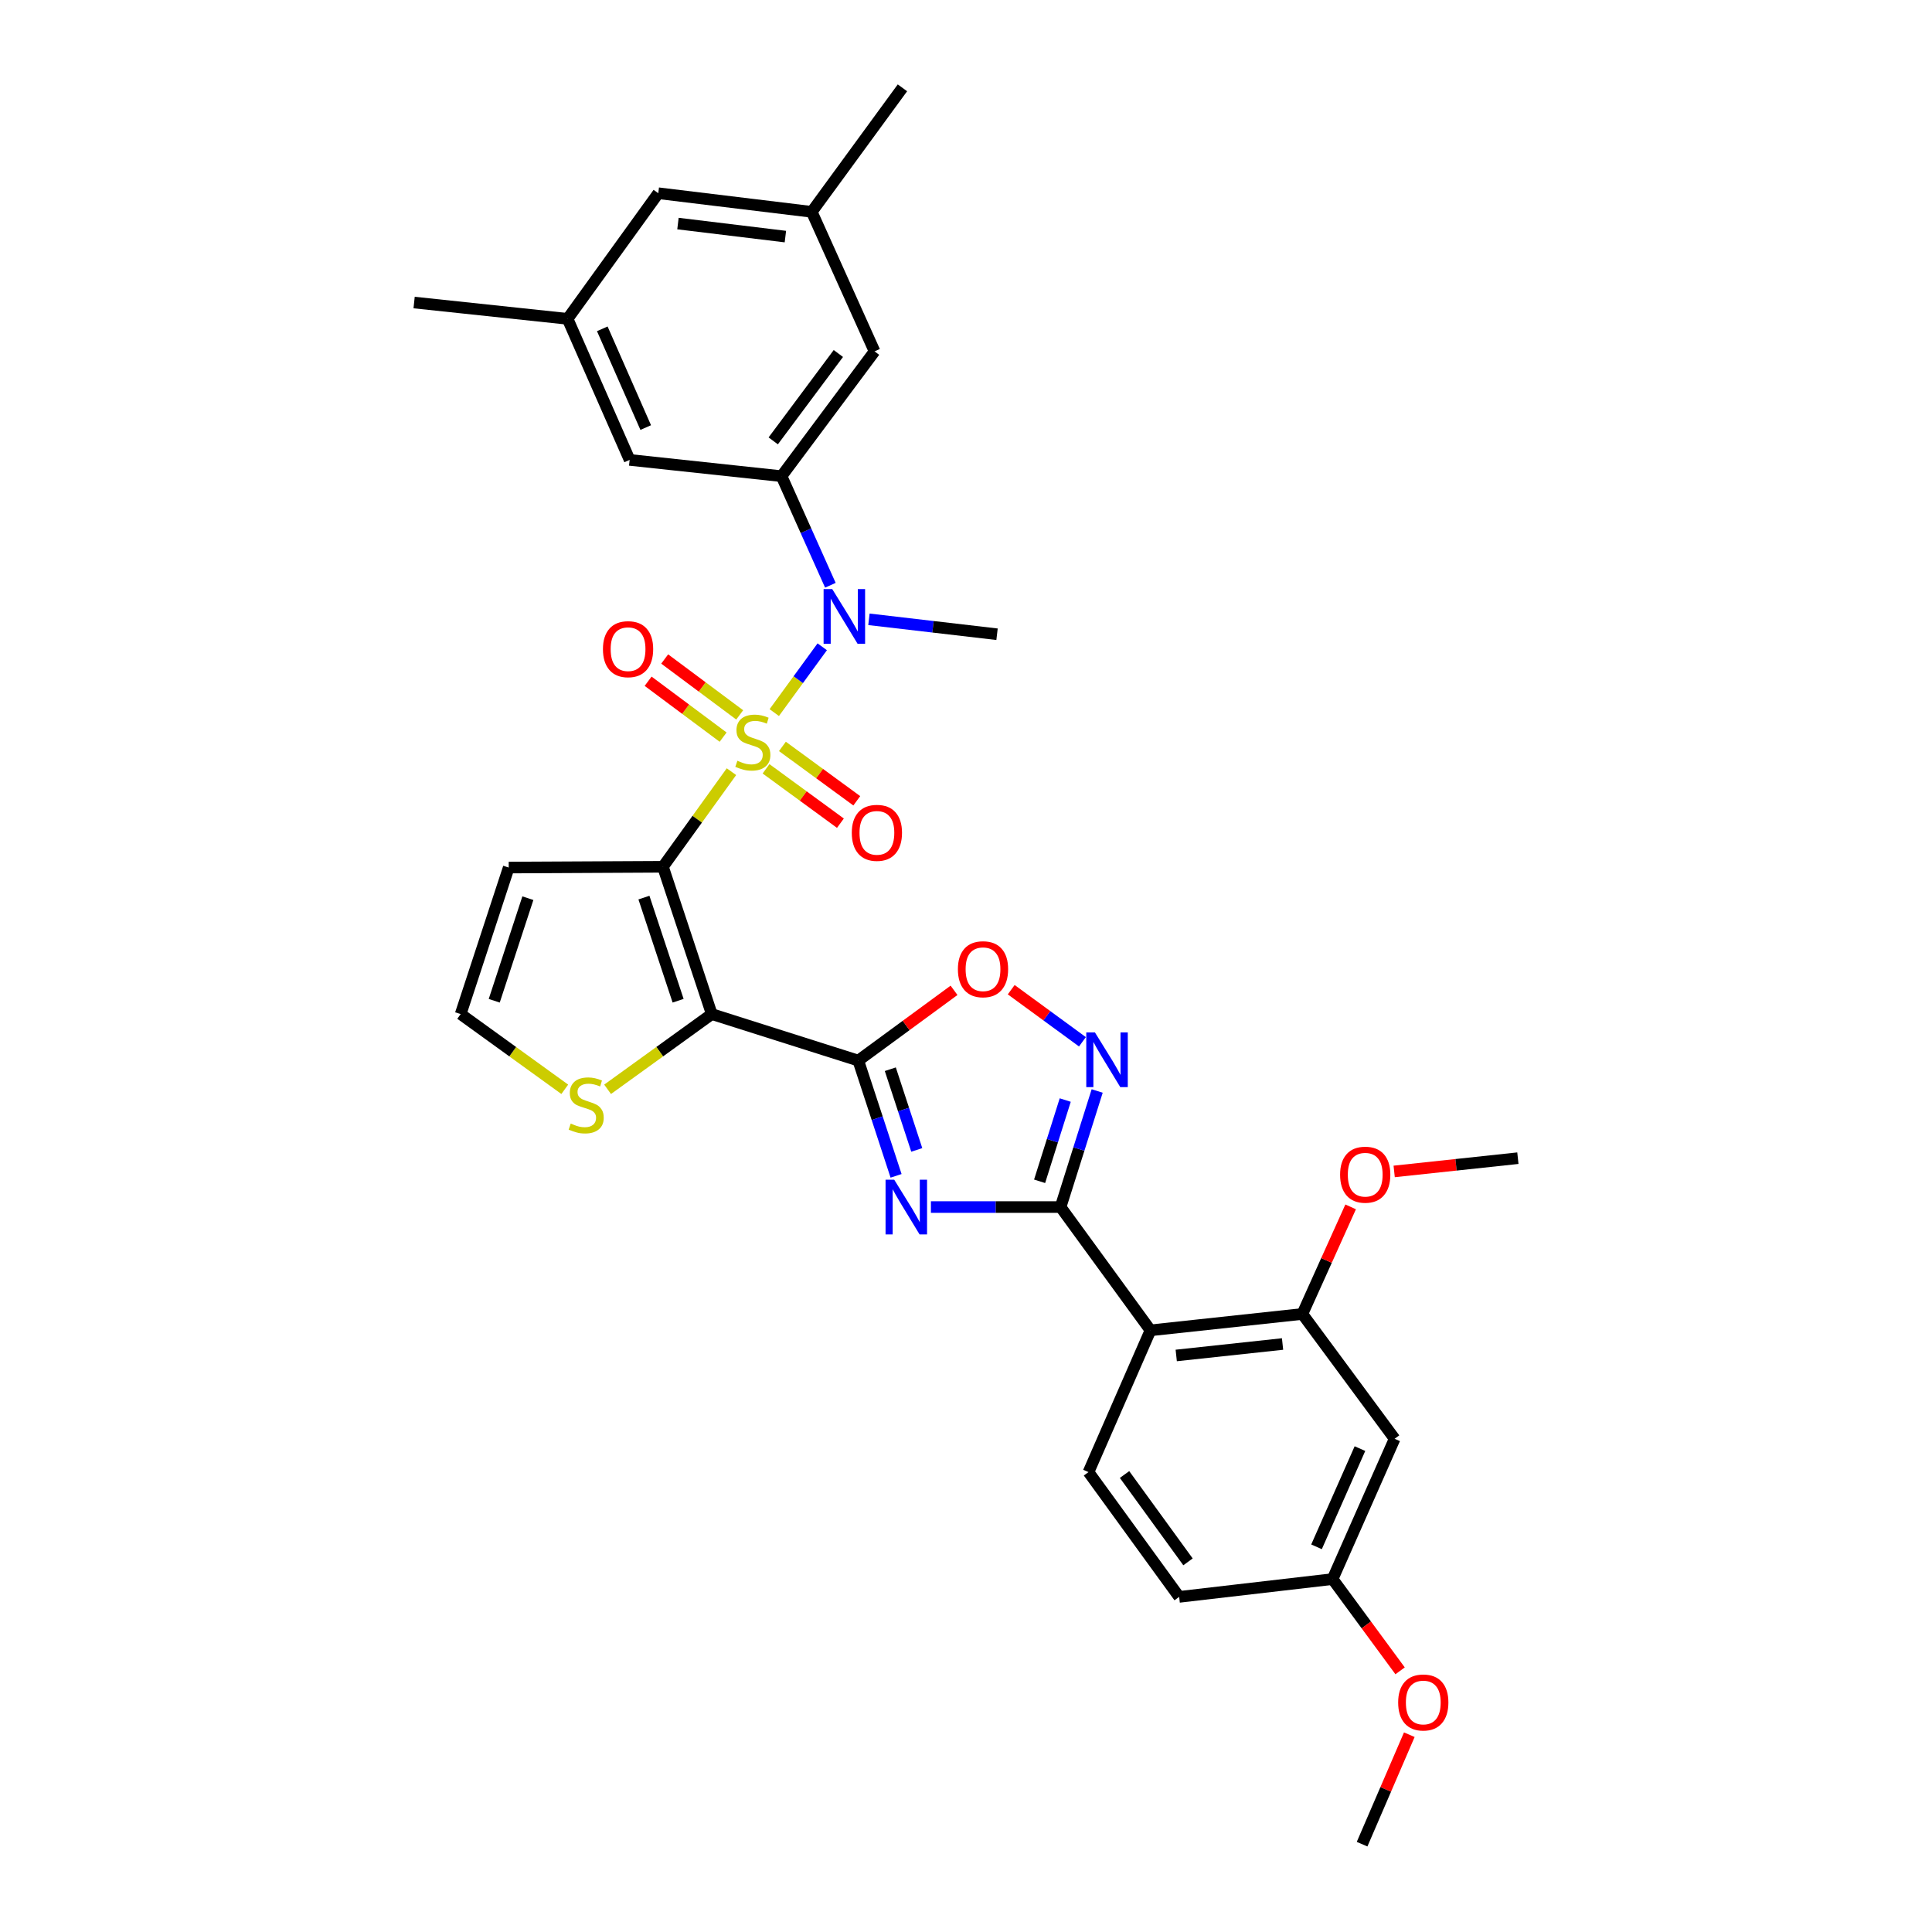 <?xml version='1.0' encoding='iso-8859-1'?>
<svg version='1.1' baseProfile='full'
              xmlns='http://www.w3.org/2000/svg'
                      xmlns:rdkit='http://www.rdkit.org/xml'
                      xmlns:xlink='http://www.w3.org/1999/xlink'
                  xml:space='preserve'
width='1000px' height='1000px' viewBox='0 0 1000 1000'>
<!-- END OF HEADER -->
<rect style='opacity:1.0;fill:#FFFFFF;stroke:none' width='1000' height='1000' x='0' y='0'> </rect>
<path class='bond-0' d='M 378.6,399.413 L 360.869,424.027' style='fill:none;fill-rule:evenodd;stroke:#CCCC00;stroke-width:6px;stroke-linecap:butt;stroke-linejoin:miter;stroke-opacity:1' />
<path class='bond-0' d='M 360.869,424.027 L 343.137,448.64' style='fill:none;fill-rule:evenodd;stroke:#000000;stroke-width:6px;stroke-linecap:butt;stroke-linejoin:miter;stroke-opacity:1' />
<path class='bond-5' d='M 400.76,368.834 L 413.174,351.805' style='fill:none;fill-rule:evenodd;stroke:#CCCC00;stroke-width:6px;stroke-linecap:butt;stroke-linejoin:miter;stroke-opacity:1' />
<path class='bond-5' d='M 413.174,351.805 L 425.588,334.776' style='fill:none;fill-rule:evenodd;stroke:#0000FF;stroke-width:6px;stroke-linecap:butt;stroke-linejoin:miter;stroke-opacity:1' />
<path class='bond-13' d='M 382.866,370.023 L 363.454,355.56' style='fill:none;fill-rule:evenodd;stroke:#CCCC00;stroke-width:6px;stroke-linecap:butt;stroke-linejoin:miter;stroke-opacity:1' />
<path class='bond-13' d='M 363.454,355.56 L 344.041,341.096' style='fill:none;fill-rule:evenodd;stroke:#FF0000;stroke-width:6px;stroke-linecap:butt;stroke-linejoin:miter;stroke-opacity:1' />
<path class='bond-13' d='M 374.287,381.538 L 354.875,367.075' style='fill:none;fill-rule:evenodd;stroke:#CCCC00;stroke-width:6px;stroke-linecap:butt;stroke-linejoin:miter;stroke-opacity:1' />
<path class='bond-13' d='M 354.875,367.075 L 335.462,352.611' style='fill:none;fill-rule:evenodd;stroke:#FF0000;stroke-width:6px;stroke-linecap:butt;stroke-linejoin:miter;stroke-opacity:1' />
<path class='bond-14' d='M 396.501,397.935 L 415.75,412.008' style='fill:none;fill-rule:evenodd;stroke:#CCCC00;stroke-width:6px;stroke-linecap:butt;stroke-linejoin:miter;stroke-opacity:1' />
<path class='bond-14' d='M 415.75,412.008 L 434.998,426.082' style='fill:none;fill-rule:evenodd;stroke:#FF0000;stroke-width:6px;stroke-linecap:butt;stroke-linejoin:miter;stroke-opacity:1' />
<path class='bond-14' d='M 404.977,386.343 L 424.225,400.417' style='fill:none;fill-rule:evenodd;stroke:#CCCC00;stroke-width:6px;stroke-linecap:butt;stroke-linejoin:miter;stroke-opacity:1' />
<path class='bond-14' d='M 424.225,400.417 L 443.474,414.49' style='fill:none;fill-rule:evenodd;stroke:#FF0000;stroke-width:6px;stroke-linecap:butt;stroke-linejoin:miter;stroke-opacity:1' />
<path class='bond-1' d='M 343.137,448.64 L 368.41,524.89' style='fill:none;fill-rule:evenodd;stroke:#000000;stroke-width:6px;stroke-linecap:butt;stroke-linejoin:miter;stroke-opacity:1' />
<path class='bond-1' d='M 333.298,464.596 L 350.989,517.97' style='fill:none;fill-rule:evenodd;stroke:#000000;stroke-width:6px;stroke-linecap:butt;stroke-linejoin:miter;stroke-opacity:1' />
<path class='bond-12' d='M 343.137,448.64 L 263.314,449.047' style='fill:none;fill-rule:evenodd;stroke:#000000;stroke-width:6px;stroke-linecap:butt;stroke-linejoin:miter;stroke-opacity:1' />
<path class='bond-2' d='M 368.41,524.89 L 444.245,548.95' style='fill:none;fill-rule:evenodd;stroke:#000000;stroke-width:6px;stroke-linecap:butt;stroke-linejoin:miter;stroke-opacity:1' />
<path class='bond-11' d='M 368.41,524.89 L 341.452,544.358' style='fill:none;fill-rule:evenodd;stroke:#000000;stroke-width:6px;stroke-linecap:butt;stroke-linejoin:miter;stroke-opacity:1' />
<path class='bond-11' d='M 341.452,544.358 L 314.493,563.825' style='fill:none;fill-rule:evenodd;stroke:#CCCC00;stroke-width:6px;stroke-linecap:butt;stroke-linejoin:miter;stroke-opacity:1' />
<path class='bond-3' d='M 444.245,548.95 L 454.026,578.782' style='fill:none;fill-rule:evenodd;stroke:#000000;stroke-width:6px;stroke-linecap:butt;stroke-linejoin:miter;stroke-opacity:1' />
<path class='bond-3' d='M 454.026,578.782 L 463.806,608.614' style='fill:none;fill-rule:evenodd;stroke:#0000FF;stroke-width:6px;stroke-linecap:butt;stroke-linejoin:miter;stroke-opacity:1' />
<path class='bond-3' d='M 460.824,553.426 L 467.671,574.309' style='fill:none;fill-rule:evenodd;stroke:#000000;stroke-width:6px;stroke-linecap:butt;stroke-linejoin:miter;stroke-opacity:1' />
<path class='bond-3' d='M 467.671,574.309 L 474.517,595.191' style='fill:none;fill-rule:evenodd;stroke:#0000FF;stroke-width:6px;stroke-linecap:butt;stroke-linejoin:miter;stroke-opacity:1' />
<path class='bond-8' d='M 444.245,548.95 L 469.025,530.772' style='fill:none;fill-rule:evenodd;stroke:#000000;stroke-width:6px;stroke-linecap:butt;stroke-linejoin:miter;stroke-opacity:1' />
<path class='bond-8' d='M 469.025,530.772 L 493.805,512.593' style='fill:none;fill-rule:evenodd;stroke:#FF0000;stroke-width:6px;stroke-linecap:butt;stroke-linejoin:miter;stroke-opacity:1' />
<path class='bond-4' d='M 481.839,624.769 L 515.395,624.769' style='fill:none;fill-rule:evenodd;stroke:#0000FF;stroke-width:6px;stroke-linecap:butt;stroke-linejoin:miter;stroke-opacity:1' />
<path class='bond-4' d='M 515.395,624.769 L 548.95,624.769' style='fill:none;fill-rule:evenodd;stroke:#000000;stroke-width:6px;stroke-linecap:butt;stroke-linejoin:miter;stroke-opacity:1' />
<path class='bond-7' d='M 548.95,624.769 L 595.483,688.582' style='fill:none;fill-rule:evenodd;stroke:#000000;stroke-width:6px;stroke-linecap:butt;stroke-linejoin:miter;stroke-opacity:1' />
<path class='bond-34' d='M 548.95,624.769 L 558.424,594.731' style='fill:none;fill-rule:evenodd;stroke:#000000;stroke-width:6px;stroke-linecap:butt;stroke-linejoin:miter;stroke-opacity:1' />
<path class='bond-34' d='M 558.424,594.731 L 567.898,564.694' style='fill:none;fill-rule:evenodd;stroke:#0000FF;stroke-width:6px;stroke-linecap:butt;stroke-linejoin:miter;stroke-opacity:1' />
<path class='bond-34' d='M 538.098,611.438 L 544.73,590.412' style='fill:none;fill-rule:evenodd;stroke:#000000;stroke-width:6px;stroke-linecap:butt;stroke-linejoin:miter;stroke-opacity:1' />
<path class='bond-34' d='M 544.73,590.412 L 551.361,569.386' style='fill:none;fill-rule:evenodd;stroke:#0000FF;stroke-width:6px;stroke-linecap:butt;stroke-linejoin:miter;stroke-opacity:1' />
<path class='bond-9' d='M 429.801,302.928 L 417.159,274.697' style='fill:none;fill-rule:evenodd;stroke:#0000FF;stroke-width:6px;stroke-linecap:butt;stroke-linejoin:miter;stroke-opacity:1' />
<path class='bond-9' d='M 417.159,274.697 L 404.517,246.465' style='fill:none;fill-rule:evenodd;stroke:#000000;stroke-width:6px;stroke-linecap:butt;stroke-linejoin:miter;stroke-opacity:1' />
<path class='bond-26' d='M 449.762,320.56 L 482.915,324.421' style='fill:none;fill-rule:evenodd;stroke:#0000FF;stroke-width:6px;stroke-linecap:butt;stroke-linejoin:miter;stroke-opacity:1' />
<path class='bond-26' d='M 482.915,324.421 L 516.067,328.283' style='fill:none;fill-rule:evenodd;stroke:#000000;stroke-width:6px;stroke-linecap:butt;stroke-linejoin:miter;stroke-opacity:1' />
<path class='bond-6' d='M 560.267,539.226 L 541.834,525.744' style='fill:none;fill-rule:evenodd;stroke:#0000FF;stroke-width:6px;stroke-linecap:butt;stroke-linejoin:miter;stroke-opacity:1' />
<path class='bond-6' d='M 541.834,525.744 L 523.401,512.262' style='fill:none;fill-rule:evenodd;stroke:#FF0000;stroke-width:6px;stroke-linecap:butt;stroke-linejoin:miter;stroke-opacity:1' />
<path class='bond-10' d='M 595.483,688.582 L 674.102,680.109' style='fill:none;fill-rule:evenodd;stroke:#000000;stroke-width:6px;stroke-linecap:butt;stroke-linejoin:miter;stroke-opacity:1' />
<path class='bond-10' d='M 608.815,701.588 L 663.848,695.657' style='fill:none;fill-rule:evenodd;stroke:#000000;stroke-width:6px;stroke-linecap:butt;stroke-linejoin:miter;stroke-opacity:1' />
<path class='bond-15' d='M 595.483,688.582 L 563.406,761.959' style='fill:none;fill-rule:evenodd;stroke:#000000;stroke-width:6px;stroke-linecap:butt;stroke-linejoin:miter;stroke-opacity:1' />
<path class='bond-18' d='M 404.517,246.465 L 452.669,181.863' style='fill:none;fill-rule:evenodd;stroke:#000000;stroke-width:6px;stroke-linecap:butt;stroke-linejoin:miter;stroke-opacity:1' />
<path class='bond-18' d='M 400.226,228.193 L 433.933,182.972' style='fill:none;fill-rule:evenodd;stroke:#000000;stroke-width:6px;stroke-linecap:butt;stroke-linejoin:miter;stroke-opacity:1' />
<path class='bond-19' d='M 404.517,246.465 L 325.898,238.041' style='fill:none;fill-rule:evenodd;stroke:#000000;stroke-width:6px;stroke-linecap:butt;stroke-linejoin:miter;stroke-opacity:1' />
<path class='bond-17' d='M 674.102,680.109 L 721.856,744.712' style='fill:none;fill-rule:evenodd;stroke:#000000;stroke-width:6px;stroke-linecap:butt;stroke-linejoin:miter;stroke-opacity:1' />
<path class='bond-25' d='M 674.102,680.109 L 686.596,652.392' style='fill:none;fill-rule:evenodd;stroke:#000000;stroke-width:6px;stroke-linecap:butt;stroke-linejoin:miter;stroke-opacity:1' />
<path class='bond-25' d='M 686.596,652.392 L 699.089,624.676' style='fill:none;fill-rule:evenodd;stroke:#FF0000;stroke-width:6px;stroke-linecap:butt;stroke-linejoin:miter;stroke-opacity:1' />
<path class='bond-32' d='M 292.325,563.822 L 265.382,544.356' style='fill:none;fill-rule:evenodd;stroke:#CCCC00;stroke-width:6px;stroke-linecap:butt;stroke-linejoin:miter;stroke-opacity:1' />
<path class='bond-32' d='M 265.382,544.356 L 238.44,524.89' style='fill:none;fill-rule:evenodd;stroke:#000000;stroke-width:6px;stroke-linecap:butt;stroke-linejoin:miter;stroke-opacity:1' />
<path class='bond-16' d='M 263.314,449.047 L 238.44,524.89' style='fill:none;fill-rule:evenodd;stroke:#000000;stroke-width:6px;stroke-linecap:butt;stroke-linejoin:miter;stroke-opacity:1' />
<path class='bond-16' d='M 273.227,464.899 L 255.815,517.989' style='fill:none;fill-rule:evenodd;stroke:#000000;stroke-width:6px;stroke-linecap:butt;stroke-linejoin:miter;stroke-opacity:1' />
<path class='bond-24' d='M 563.406,761.959 L 610.33,826.545' style='fill:none;fill-rule:evenodd;stroke:#000000;stroke-width:6px;stroke-linecap:butt;stroke-linejoin:miter;stroke-opacity:1' />
<path class='bond-24' d='M 582.061,763.207 L 614.908,808.417' style='fill:none;fill-rule:evenodd;stroke:#000000;stroke-width:6px;stroke-linecap:butt;stroke-linejoin:miter;stroke-opacity:1' />
<path class='bond-35' d='M 721.856,744.712 L 689.746,817.331' style='fill:none;fill-rule:evenodd;stroke:#000000;stroke-width:6px;stroke-linecap:butt;stroke-linejoin:miter;stroke-opacity:1' />
<path class='bond-35' d='M 703.906,749.798 L 681.43,800.632' style='fill:none;fill-rule:evenodd;stroke:#000000;stroke-width:6px;stroke-linecap:butt;stroke-linejoin:miter;stroke-opacity:1' />
<path class='bond-21' d='M 452.669,181.863 L 420.161,109.65' style='fill:none;fill-rule:evenodd;stroke:#000000;stroke-width:6px;stroke-linecap:butt;stroke-linejoin:miter;stroke-opacity:1' />
<path class='bond-20' d='M 325.898,238.041 L 293.78,165.03' style='fill:none;fill-rule:evenodd;stroke:#000000;stroke-width:6px;stroke-linecap:butt;stroke-linejoin:miter;stroke-opacity:1' />
<path class='bond-20' d='M 334.224,221.307 L 311.742,170.2' style='fill:none;fill-rule:evenodd;stroke:#000000;stroke-width:6px;stroke-linecap:butt;stroke-linejoin:miter;stroke-opacity:1' />
<path class='bond-23' d='M 293.78,165.03 L 340.728,100.013' style='fill:none;fill-rule:evenodd;stroke:#000000;stroke-width:6px;stroke-linecap:butt;stroke-linejoin:miter;stroke-opacity:1' />
<path class='bond-29' d='M 293.78,165.03 L 214.347,156.59' style='fill:none;fill-rule:evenodd;stroke:#000000;stroke-width:6px;stroke-linecap:butt;stroke-linejoin:miter;stroke-opacity:1' />
<path class='bond-28' d='M 420.161,109.65 L 467.101,45.455' style='fill:none;fill-rule:evenodd;stroke:#000000;stroke-width:6px;stroke-linecap:butt;stroke-linejoin:miter;stroke-opacity:1' />
<path class='bond-33' d='M 420.161,109.65 L 340.728,100.013' style='fill:none;fill-rule:evenodd;stroke:#000000;stroke-width:6px;stroke-linecap:butt;stroke-linejoin:miter;stroke-opacity:1' />
<path class='bond-33' d='M 406.516,122.46 L 350.913,115.714' style='fill:none;fill-rule:evenodd;stroke:#000000;stroke-width:6px;stroke-linecap:butt;stroke-linejoin:miter;stroke-opacity:1' />
<path class='bond-22' d='M 689.746,817.331 L 610.33,826.545' style='fill:none;fill-rule:evenodd;stroke:#000000;stroke-width:6px;stroke-linecap:butt;stroke-linejoin:miter;stroke-opacity:1' />
<path class='bond-27' d='M 689.746,817.331 L 707.219,841.076' style='fill:none;fill-rule:evenodd;stroke:#000000;stroke-width:6px;stroke-linecap:butt;stroke-linejoin:miter;stroke-opacity:1' />
<path class='bond-27' d='M 707.219,841.076 L 724.692,864.82' style='fill:none;fill-rule:evenodd;stroke:#FF0000;stroke-width:6px;stroke-linecap:butt;stroke-linejoin:miter;stroke-opacity:1' />
<path class='bond-30' d='M 721.622,606.331 L 753.637,602.902' style='fill:none;fill-rule:evenodd;stroke:#FF0000;stroke-width:6px;stroke-linecap:butt;stroke-linejoin:miter;stroke-opacity:1' />
<path class='bond-30' d='M 753.637,602.902 L 785.653,599.472' style='fill:none;fill-rule:evenodd;stroke:#000000;stroke-width:6px;stroke-linecap:butt;stroke-linejoin:miter;stroke-opacity:1' />
<path class='bond-31' d='M 729.457,897.879 L 717.236,926.212' style='fill:none;fill-rule:evenodd;stroke:#FF0000;stroke-width:6px;stroke-linecap:butt;stroke-linejoin:miter;stroke-opacity:1' />
<path class='bond-31' d='M 717.236,926.212 L 705.015,954.545' style='fill:none;fill-rule:evenodd;stroke:#000000;stroke-width:6px;stroke-linecap:butt;stroke-linejoin:miter;stroke-opacity:1' />
<path  class='atom-0' d='M 381.67 393.766
Q 381.99 393.886, 383.31 394.446
Q 384.63 395.006, 386.07 395.366
Q 387.55 395.686, 388.99 395.686
Q 391.67 395.686, 393.23 394.406
Q 394.79 393.086, 394.79 390.806
Q 394.79 389.246, 393.99 388.286
Q 393.23 387.326, 392.03 386.806
Q 390.83 386.286, 388.83 385.686
Q 386.31 384.926, 384.79 384.206
Q 383.31 383.486, 382.23 381.966
Q 381.19 380.446, 381.19 377.886
Q 381.19 374.326, 383.59 372.126
Q 386.03 369.926, 390.83 369.926
Q 394.11 369.926, 397.83 371.486
L 396.91 374.566
Q 393.51 373.166, 390.95 373.166
Q 388.19 373.166, 386.67 374.326
Q 385.15 375.446, 385.19 377.406
Q 385.19 378.926, 385.95 379.846
Q 386.75 380.766, 387.87 381.286
Q 389.03 381.806, 390.95 382.406
Q 393.51 383.206, 395.03 384.006
Q 396.55 384.806, 397.63 386.446
Q 398.75 388.046, 398.75 390.806
Q 398.75 394.726, 396.11 396.846
Q 393.51 398.926, 389.15 398.926
Q 386.63 398.926, 384.71 398.366
Q 382.83 397.846, 380.59 396.926
L 381.67 393.766
' fill='#CCCC00'/>
<path  class='atom-4' d='M 462.843 610.609
L 472.123 625.609
Q 473.043 627.089, 474.523 629.769
Q 476.003 632.449, 476.083 632.609
L 476.083 610.609
L 479.843 610.609
L 479.843 638.929
L 475.963 638.929
L 466.003 622.529
Q 464.843 620.609, 463.603 618.409
Q 462.403 616.209, 462.043 615.529
L 462.043 638.929
L 458.363 638.929
L 458.363 610.609
L 462.843 610.609
' fill='#0000FF'/>
<path  class='atom-6' d='M 430.773 304.917
L 440.053 319.917
Q 440.973 321.397, 442.453 324.077
Q 443.933 326.757, 444.013 326.917
L 444.013 304.917
L 447.773 304.917
L 447.773 333.237
L 443.893 333.237
L 433.933 316.837
Q 432.773 314.917, 431.533 312.717
Q 430.333 310.517, 429.973 309.837
L 429.973 333.237
L 426.293 333.237
L 426.293 304.917
L 430.773 304.917
' fill='#0000FF'/>
<path  class='atom-7' d='M 566.735 534.375
L 576.015 549.375
Q 576.935 550.855, 578.415 553.535
Q 579.895 556.215, 579.975 556.375
L 579.975 534.375
L 583.735 534.375
L 583.735 562.695
L 579.855 562.695
L 569.895 546.295
Q 568.735 544.375, 567.495 542.175
Q 566.295 539.975, 565.935 539.295
L 565.935 562.695
L 562.255 562.695
L 562.255 534.375
L 566.735 534.375
' fill='#0000FF'/>
<path  class='atom-9' d='M 495.807 501.668
Q 495.807 494.868, 499.167 491.068
Q 502.527 487.268, 508.807 487.268
Q 515.087 487.268, 518.447 491.068
Q 521.807 494.868, 521.807 501.668
Q 521.807 508.548, 518.407 512.468
Q 515.007 516.348, 508.807 516.348
Q 502.567 516.348, 499.167 512.468
Q 495.807 508.588, 495.807 501.668
M 508.807 513.148
Q 513.127 513.148, 515.447 510.268
Q 517.807 507.348, 517.807 501.668
Q 517.807 496.108, 515.447 493.308
Q 513.127 490.468, 508.807 490.468
Q 504.487 490.468, 502.127 493.268
Q 499.807 496.068, 499.807 501.668
Q 499.807 507.388, 502.127 510.268
Q 504.487 513.148, 508.807 513.148
' fill='#FF0000'/>
<path  class='atom-12' d='M 295.409 581.55
Q 295.729 581.67, 297.049 582.23
Q 298.369 582.79, 299.809 583.15
Q 301.289 583.47, 302.729 583.47
Q 305.409 583.47, 306.969 582.19
Q 308.529 580.87, 308.529 578.59
Q 308.529 577.03, 307.729 576.07
Q 306.969 575.11, 305.769 574.59
Q 304.569 574.07, 302.569 573.47
Q 300.049 572.71, 298.529 571.99
Q 297.049 571.27, 295.969 569.75
Q 294.929 568.23, 294.929 565.67
Q 294.929 562.11, 297.329 559.91
Q 299.769 557.71, 304.569 557.71
Q 307.849 557.71, 311.569 559.27
L 310.649 562.35
Q 307.249 560.95, 304.689 560.95
Q 301.929 560.95, 300.409 562.11
Q 298.889 563.23, 298.929 565.19
Q 298.929 566.71, 299.689 567.63
Q 300.489 568.55, 301.609 569.07
Q 302.769 569.59, 304.689 570.19
Q 307.249 570.99, 308.769 571.79
Q 310.289 572.59, 311.369 574.23
Q 312.489 575.83, 312.489 578.59
Q 312.489 582.51, 309.849 584.63
Q 307.249 586.71, 302.889 586.71
Q 300.369 586.71, 298.449 586.15
Q 296.569 585.63, 294.329 584.71
L 295.409 581.55
' fill='#CCCC00'/>
<path  class='atom-14' d='M 312.084 336.006
Q 312.084 329.206, 315.444 325.406
Q 318.804 321.606, 325.084 321.606
Q 331.364 321.606, 334.724 325.406
Q 338.084 329.206, 338.084 336.006
Q 338.084 342.886, 334.684 346.806
Q 331.284 350.686, 325.084 350.686
Q 318.844 350.686, 315.444 346.806
Q 312.084 342.926, 312.084 336.006
M 325.084 347.486
Q 329.404 347.486, 331.724 344.606
Q 334.084 341.686, 334.084 336.006
Q 334.084 330.446, 331.724 327.646
Q 329.404 324.806, 325.084 324.806
Q 320.764 324.806, 318.404 327.606
Q 316.084 330.406, 316.084 336.006
Q 316.084 341.726, 318.404 344.606
Q 320.764 347.486, 325.084 347.486
' fill='#FF0000'/>
<path  class='atom-15' d='M 440.882 431.074
Q 440.882 424.274, 444.242 420.474
Q 447.602 416.674, 453.882 416.674
Q 460.162 416.674, 463.522 420.474
Q 466.882 424.274, 466.882 431.074
Q 466.882 437.954, 463.482 441.874
Q 460.082 445.754, 453.882 445.754
Q 447.642 445.754, 444.242 441.874
Q 440.882 437.994, 440.882 431.074
M 453.882 442.554
Q 458.202 442.554, 460.522 439.674
Q 462.882 436.754, 462.882 431.074
Q 462.882 425.514, 460.522 422.714
Q 458.202 419.874, 453.882 419.874
Q 449.562 419.874, 447.202 422.674
Q 444.882 425.474, 444.882 431.074
Q 444.882 436.794, 447.202 439.674
Q 449.562 442.554, 453.882 442.554
' fill='#FF0000'/>
<path  class='atom-26' d='M 693.635 608.016
Q 693.635 601.216, 696.995 597.416
Q 700.355 593.616, 706.635 593.616
Q 712.915 593.616, 716.275 597.416
Q 719.635 601.216, 719.635 608.016
Q 719.635 614.896, 716.235 618.816
Q 712.835 622.696, 706.635 622.696
Q 700.395 622.696, 696.995 618.816
Q 693.635 614.936, 693.635 608.016
M 706.635 619.496
Q 710.955 619.496, 713.275 616.616
Q 715.635 613.696, 715.635 608.016
Q 715.635 602.456, 713.275 599.656
Q 710.955 596.816, 706.635 596.816
Q 702.315 596.816, 699.955 599.616
Q 697.635 602.416, 697.635 608.016
Q 697.635 613.736, 699.955 616.616
Q 702.315 619.496, 706.635 619.496
' fill='#FF0000'/>
<path  class='atom-28' d='M 723.686 881.2
Q 723.686 874.4, 727.046 870.6
Q 730.406 866.8, 736.686 866.8
Q 742.966 866.8, 746.326 870.6
Q 749.686 874.4, 749.686 881.2
Q 749.686 888.08, 746.286 892
Q 742.886 895.88, 736.686 895.88
Q 730.446 895.88, 727.046 892
Q 723.686 888.12, 723.686 881.2
M 736.686 892.68
Q 741.006 892.68, 743.326 889.8
Q 745.686 886.88, 745.686 881.2
Q 745.686 875.64, 743.326 872.84
Q 741.006 870, 736.686 870
Q 732.366 870, 730.006 872.8
Q 727.686 875.6, 727.686 881.2
Q 727.686 886.92, 730.006 889.8
Q 732.366 892.68, 736.686 892.68
' fill='#FF0000'/>
</svg>
